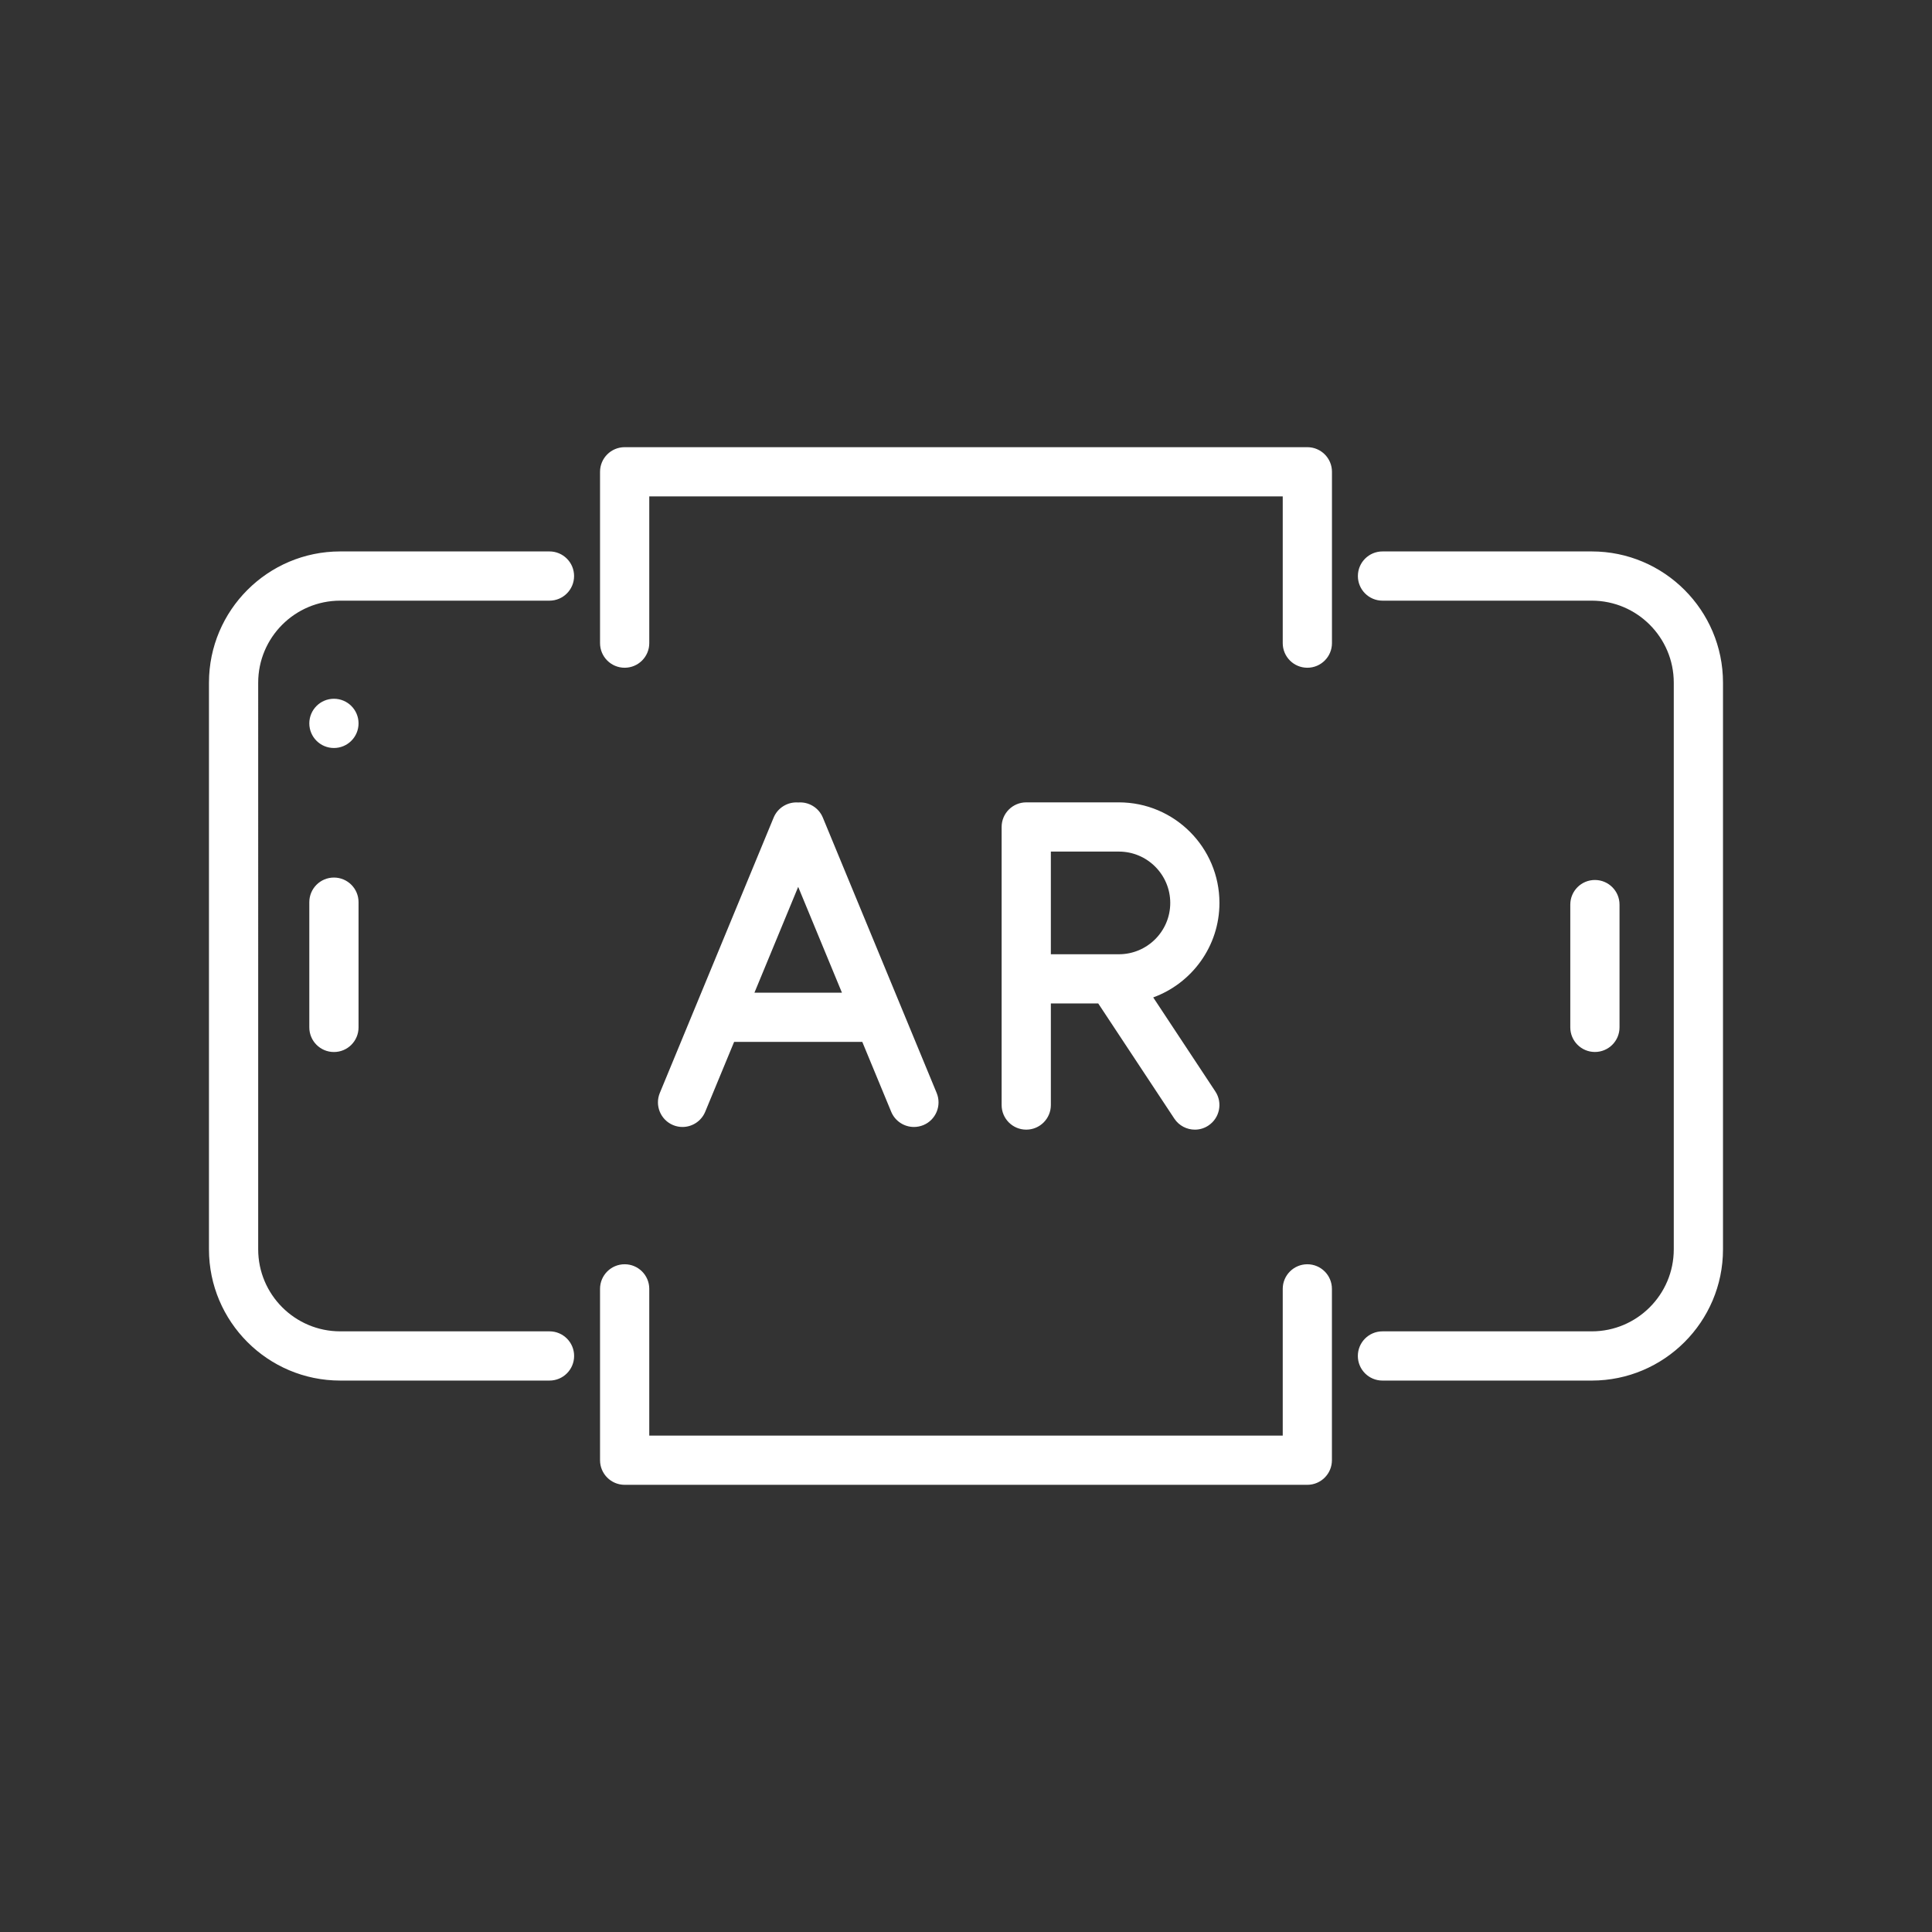 <?xml version="1.0" encoding="UTF-8"?> <svg xmlns="http://www.w3.org/2000/svg" id="Layer_1" data-name="Layer 1" width="500" height="500" viewBox="0 0 500 500"><rect x="0" y="0" width="500" height="500" fill="#333333" stroke="none"/> <defs> <style> .cls-1 { fill: #fff; } </style> </defs> <path class="cls-1" d="M176.62,291.66c2.5,0,4.87-1.48,5.89-3.94l7.48-18.08h33.17l7.48,18.08c1.01,2.45,3.39,3.94,5.89,3.94,.81,0,1.63-.16,2.43-.48,3.25-1.34,4.79-5.07,3.45-8.32l-29.46-71.27c-1.08-2.61-3.7-4.12-6.37-3.91-2.67-.2-5.28,1.31-6.36,3.91l-29.46,71.27c-1.34,3.25,.2,6.97,3.45,8.32,.8,.33,1.62,.48,2.43,.48Zm29.95-62.14l11.32,27.38h-22.64l11.32-27.38Zm109.02,4.15c0-14.35-11.67-26.02-26.02-26.02h-23.98c-3.52,0-6.37,2.85-6.37,6.37v71.96c0,3.52,2.85,6.37,6.37,6.37s6.37-2.85,6.37-6.37v-26.29h12.26l19.69,29.8c1.22,1.85,3.25,2.86,5.32,2.86,1.21,0,2.42-.34,3.5-1.06,2.93-1.94,3.74-5.89,1.8-8.82l-16.08-24.34c9.99-3.64,17.14-13.23,17.14-24.46Zm-26.02,13.29h-17.61v-26.57h17.61c7.33,0,13.29,5.96,13.29,13.29s-5.96,13.28-13.29,13.28Zm122.38-104.25h-54.16c-3.52,0-6.37,2.85-6.37,6.37s2.85,6.37,6.37,6.37h54.16c11.7,0,21.22,9.52,21.22,21.22v146.66c0,11.7-9.52,21.22-21.22,21.22h-54.17c-3.52,0-6.37,2.85-6.37,6.37s2.85,6.37,6.37,6.37h54.17c18.72,0,33.96-15.23,33.96-33.96V176.67c0-18.72-15.23-33.96-33.96-33.96ZM142.21,344.55h-54.17c-11.7,0-21.22-9.52-21.22-21.22V176.67c0-11.7,9.52-21.22,21.22-21.22h54.16c3.52,0,6.37-2.85,6.37-6.37s-2.85-6.37-6.37-6.37h-54.16c-18.72,0-33.96,15.23-33.96,33.96v146.66c0,18.72,15.23,33.96,33.96,33.96h54.17c3.52,0,6.37-2.85,6.37-6.37s-2.85-6.37-6.37-6.37Zm276.92-78.67v-31.77c0-3.52-2.85-6.37-6.37-6.37s-6.37,2.85-6.37,6.37v31.77c0,3.52,2.85,6.37,6.37,6.37s6.37-2.85,6.37-6.37Zm-80.79-150.15H161.66c-3.52,0-6.37,2.85-6.37,6.37v44.34c0,3.52,2.85,6.37,6.37,6.37s6.37-2.85,6.37-6.37v-37.97h163.94v37.97c0,3.52,2.85,6.37,6.37,6.37s6.37-2.85,6.37-6.37v-44.34c0-3.52-2.85-6.37-6.37-6.37Zm0,211.46c-3.52,0-6.37,2.85-6.37,6.37v37.97H168.03v-37.97c0-3.52-2.85-6.37-6.37-6.37s-6.37,2.85-6.37,6.37v44.34c0,3.52,2.85,6.37,6.37,6.37h176.67c3.52,0,6.37-2.85,6.37-6.37v-44.34c0-3.52-2.85-6.37-6.37-6.37ZM86.42,227.11c-3.52,0-6.37,2.85-6.37,6.37v32.41c0,3.52,2.85,6.37,6.37,6.37s6.37-2.85,6.37-6.37v-32.41c0-3.52-2.85-6.37-6.37-6.37Zm0-46.27c-3.52,0-6.37,2.85-6.37,6.37s2.85,6.37,6.37,6.37,6.37-2.85,6.37-6.37-2.85-6.37-6.37-6.37Z"></path> </svg> 